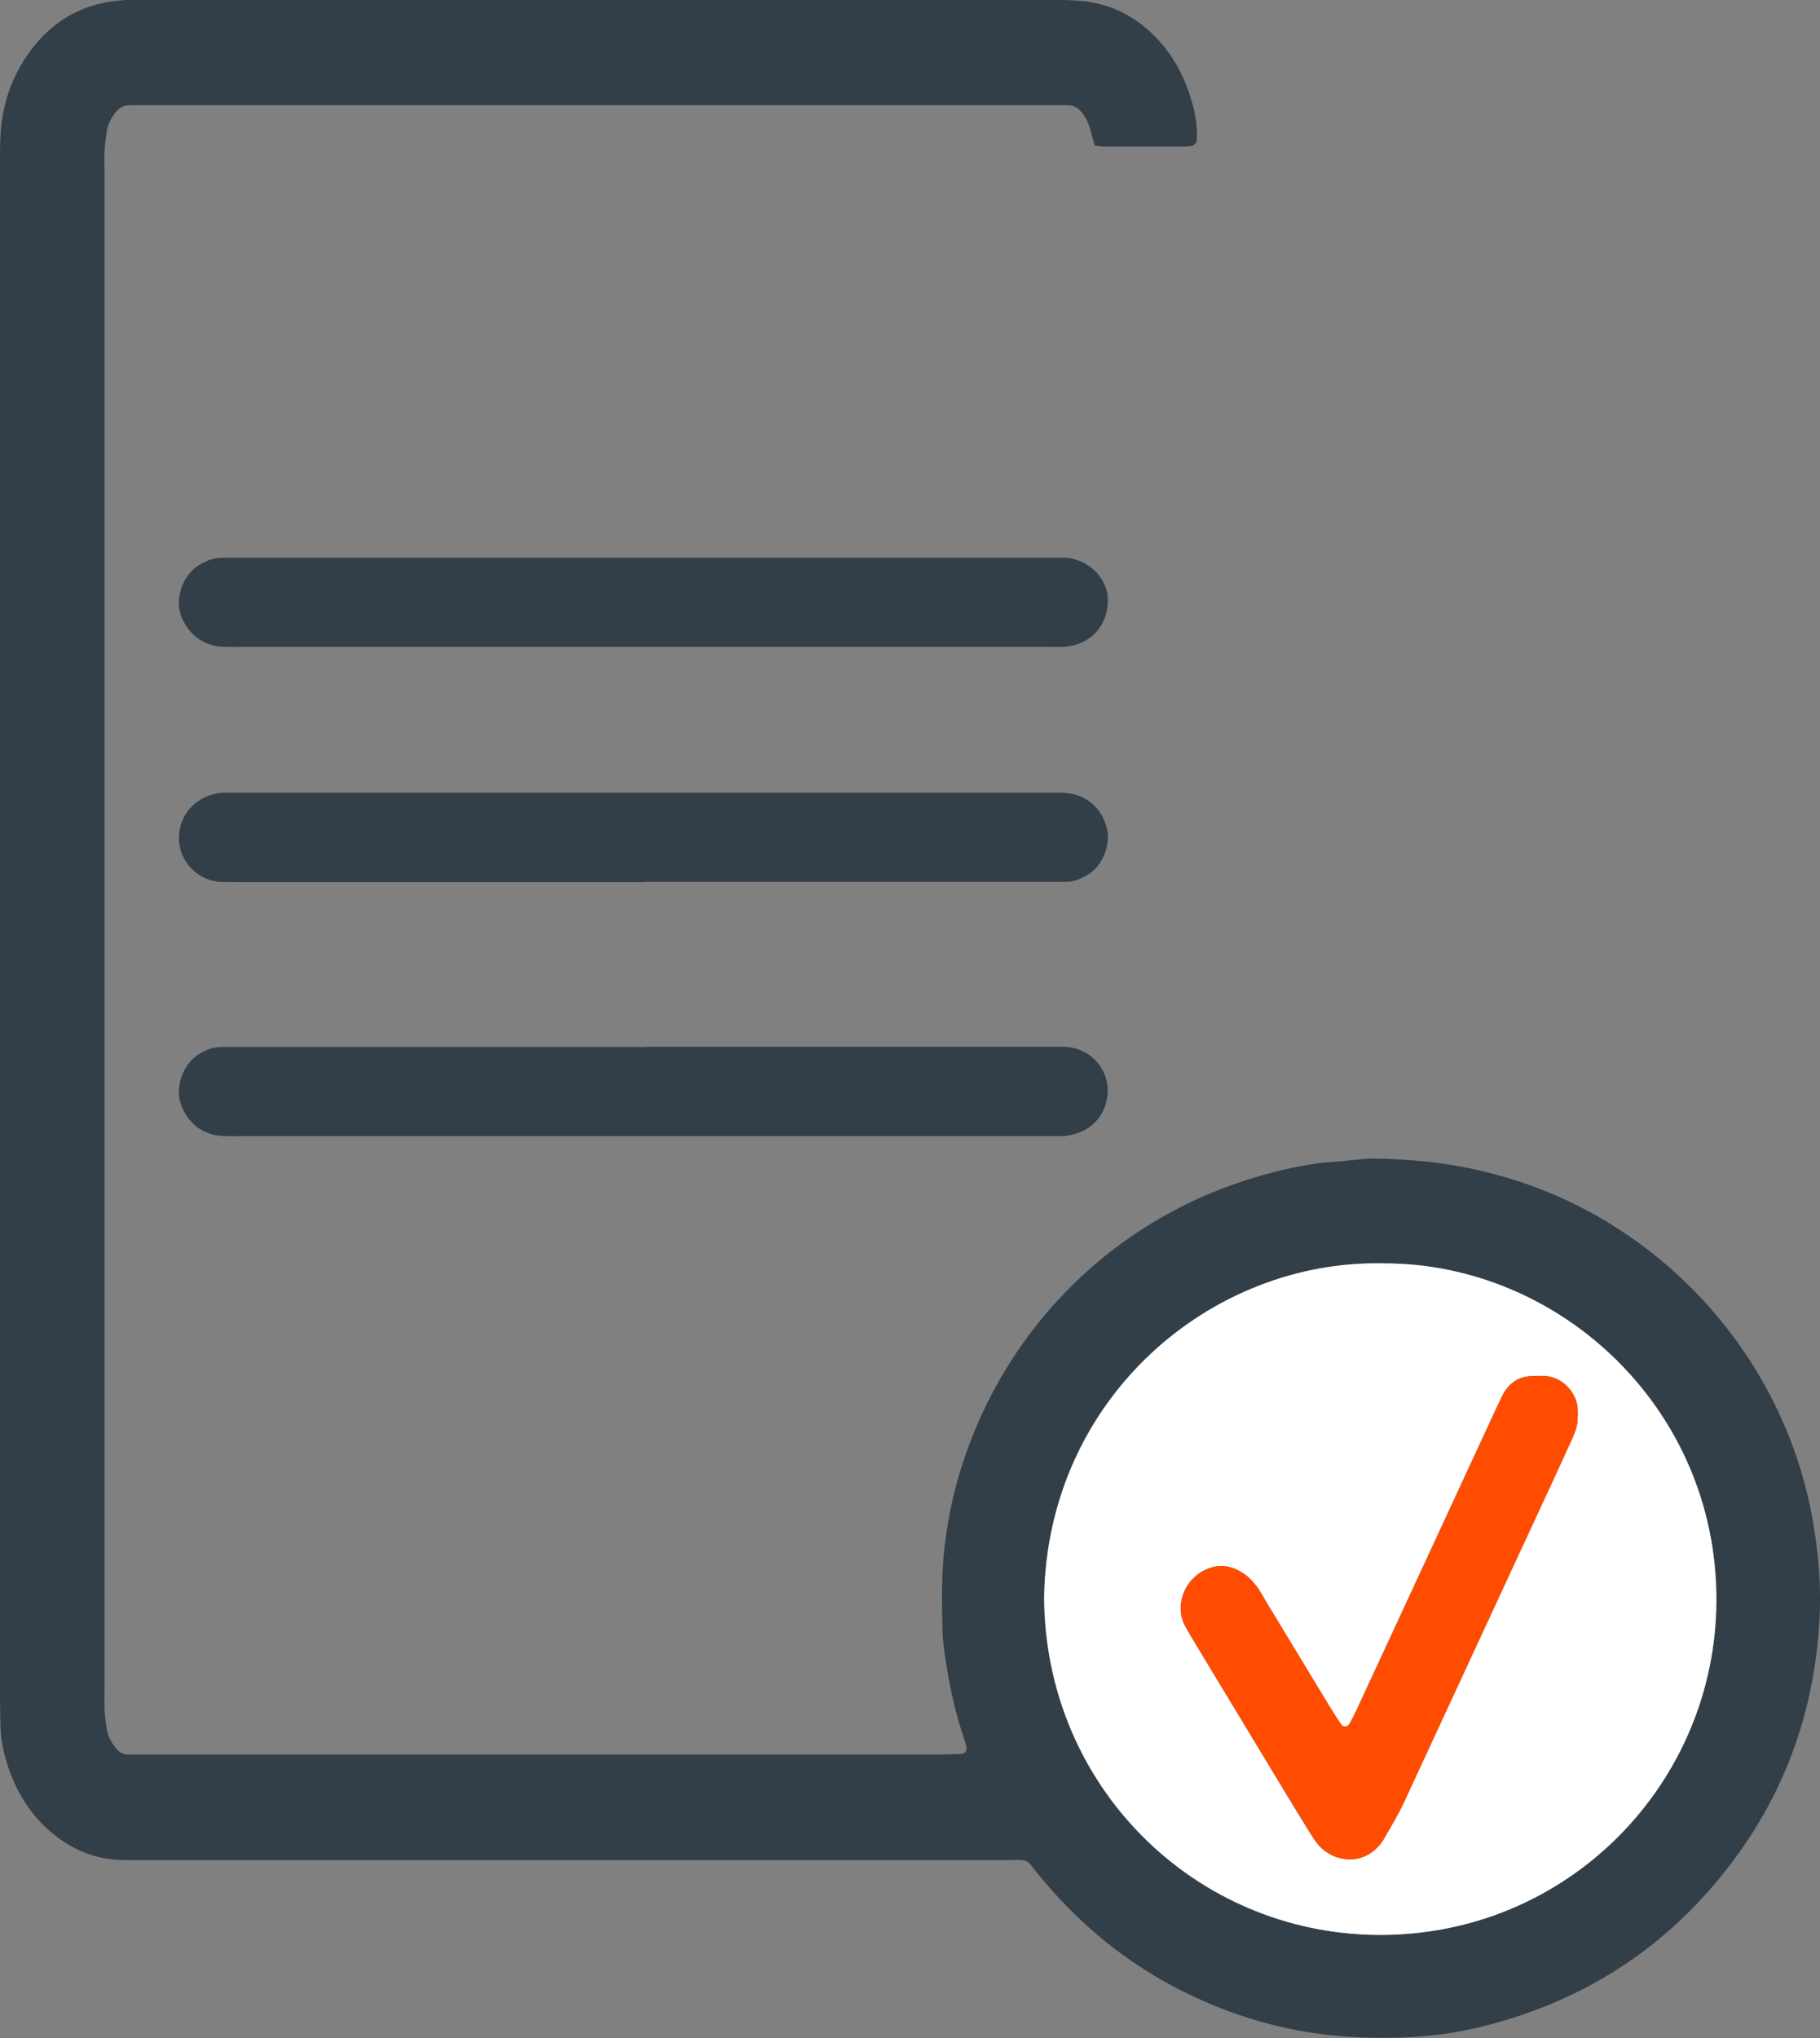 <?xml version="1.0" encoding="UTF-8"?>
<svg xmlns="http://www.w3.org/2000/svg" version="1.1" viewBox="0 0 850.1 951.5">
  <rect x="0" y="0" width="850.1" height="951.5" fill="#808080" stroke="none"/>
  <defs>
    <style>
      .cls-1 {
        fill: #ff4c00;
      }

      .cls-2 {
        fill: #fff;
      }

      .cls-3 {
        fill: #323e48;
      }
    </style>
  </defs>
  <!-- Generator: Adobe Illustrator 28.7.0, SVG Export Plug-In . SVG Version: 1.2.0 Build 136)  -->
  <g>
    <g id="Calque_1">
      <path class="cls-3" d="M511.3,67.8c-.7-2.6-1.5-5-2.1-7.5-.7-2.8-2-5.4-3.8-7.7-1.7-2.1-3.7-3.5-6.5-3.5-2.6,0-5.1,0-7.7,0H68.1c-2.6,0-5.1,0-7.7,0-2.8,0-4.9,1.4-6.5,3.5-2,2.5-3.5,5.4-4,8.6-.5,3.1-.9,6.3-1.1,9.5-.2,3.2,0,6.4,0,9.6v708c0,3.2-.1,6.4,0,9.6.2,3.2.6,6.4,1.1,9.5.5,3.2,2.1,6,4.1,8.6,1.4,1.8,3.2,3.1,5.7,3.1,1,0,1.9,0,2.9,0,2.2,0,4.5,0,6.7,0h369.4c3.5,0,7-.1,10.5-.3,1.6,0,2.6-1.8,2.2-3.5-.2-.6-.3-1.2-.5-1.8-.4-1.2-.8-2.4-1.2-3.6-4.5-13.7-7.2-27.8-9-42.1-.4-2.8-.5-5.7-.5-8.6-.1-5.1-.2-10.2-.2-15.3,0-29.9,6.7-58.3,19.4-85.3,22.7-48.4,68-94.4,136.4-111.6,9.3-2.3,18.7-4.2,28.3-4.7,5.7-.3,11.4-1.4,17.2-1.4,8,0,15.9.5,23.9,1.3,11.2,1.1,22.1,3.1,32.9,6,64.6,16.9,120.4,67.1,142.3,135.8,4.1,12.8,6.7,25.9,8.3,39.3,1.6,12.8,1.8,25.6.8,38.3-3,37.8-15.1,72.4-37.2,103.3-30.1,42-70.4,69-120.5,81.3-19.4,4.8-39.1,5.8-59,4.8-24.6-1.2-48-6.9-70.4-16.7-29.8-13-55-32.3-75.8-57.3-8.6-10.3-4.8-8.6-18.3-8.6-133,0-266.1,0-399.1,0s-7,0-10.6,0c-14.1,0-26.2-5.2-36.5-14.6-9.7-8.9-15.8-20-19.4-32.5-1.5-5.2-2.4-10.6-2.5-16.1,0-3.8-.2-7.7-.2-11.5C0,554.2,0,314.7,0,75.2c0-4.8,0-9.6.4-14.4,1.2-14.7,6.4-28,15.7-39.5,7-8.6,15.7-15,26.3-18.4C47.7,1.2,53,.4,58.5,0c2.2-.1,4.5,0,6.7,0h428.9c5.1,0,10.2.2,15.3,1,10.4,1.8,19.4,6.3,27.2,13.3,10.1,9,16.4,20.3,20.1,33.2,1.7,5.9,2.7,11.8,2.3,18,0,1.1-1.3,2.5-2.4,2.6-1.3.1-2.5.3-3.8.3-12.2,0-24.3,0-36.5,0-1.6,0-3.2-.3-4.9-.5h0ZM801.7,747c.3-89.2-72.8-157.2-155.2-157.2-81-1.9-157.2,63-158.8,155.7.3,88.3,70.2,157.2,155.9,157.8,88.5.6,157.9-70.7,158.1-156.3h0Z"/>
      <path class="cls-3" d="M300.9,260.4h187c3.2,0,6.4,0,9.6,0,11.5.6,20.9,10.5,19.9,21.5-1,12.6-9.9,19.1-19.7,20-2.5.2-5.1.1-7.7.1H114.1c-3.5,0-7,.1-10.6-.1-9.2-.6-16.2-6.5-19.1-15-2.6-7.8,1-18.2,8.1-22.8,3.3-2.1,6.8-3.6,10.7-3.7,3.2,0,6.4,0,9.6,0h188Z"/>
      <path class="cls-3" d="M300.1,411.8H112.1c-3.2,0-6.4,0-9.6-.1-10.5-.8-19.1-10-18.9-20.6.1-7.9,4.2-15.3,12.4-19,2.9-1.3,6-2.1,9.3-2,2.6,0,5.1,0,7.7,0h375.1c3.2,0,6.4-.1,9.6.1,9.5.6,16.7,6.9,19.2,16,1.9,6.7-.8,17.5-9.2,22.4-3.1,1.8-6.3,3.1-9.9,3.1-3.2,0-6.4,0-9.6,0h-188,0Z"/>
      <path class="cls-3" d="M300.9,488.7h188c2.9,0,5.8,0,8.6,0,11.2.5,20,9.5,19.9,20.6-.2,10.1-6.5,18.9-18.8,20.9-1.2.2-2.5.2-3.8.2-2.6,0-5.1,0-7.7,0H114c-3.5,0-7.1.1-10.6-.1-9.3-.7-16.1-6.5-19-15.1-2.6-7.7.9-18.5,8.9-23.3,3-1.8,6.3-3.1,9.9-3.1,3.2,0,6.4,0,9.6,0h188Z"/>
      <path class="cls-2" d="M801.7,747c-.1,85.6-69.6,157-158.1,156.3-85.6-.6-155.6-69.5-155.9-157.8,1.6-92.7,77.8-157.6,158.8-155.7,82.3,0,155.4,68,155.2,157.2h0ZM736.9,661.5v-2.4c.1-8.8-7.2-16.7-16.2-16.8-2.2,0-4.5,0-6.7.2-4.8.5-8.5,2.9-11,6.8-1.4,2.1-2.4,4.5-3.5,6.8-8.5,18.2-16.9,36.5-25.4,54.8-13.6,29.3-27.1,58.5-40.7,87.8-.9,2-2,4-3.1,6-.8,1.6-2.9,1.9-3.8.5-1.6-2.4-3.2-4.8-4.7-7.2-10.3-16.9-20.5-33.9-30.8-50.8-1.3-2.2-2.5-4.5-4-6.5-1.5-2-3.2-4-5.3-5.5-4.2-3.1-9.1-4.9-14.4-3.8-13.2,2.8-19.3,17.4-13.9,27.5,1.2,2.2,2.5,4.5,3.8,6.6,14.2,23.5,28.4,47,42.6,70.5,4,6.6,7.9,13.1,12,19.6,1.2,1.9,2.4,3.8,3.8,5.5,6,7,16,9,23.4,4.7,3.1-1.8,5.6-4.3,7.4-7.4,3.3-5.8,6.8-11.5,9.6-17.6,22.8-49.3,45.7-98.5,68.5-147.8,3.4-7.2,6.7-14.5,10-21.8,1.5-3.2,2.6-6.5,2.3-9.7h0Z"/>
      <path class="cls-1" d="M736.9,661.5c.2,3.2-.9,6.5-2.3,9.7-3.3,7.3-6.7,14.5-10,21.8-22.8,49.2-45.7,98.5-68.5,147.8-2.8,6.1-6.3,11.8-9.6,17.6-1.8,3.1-4.3,5.6-7.4,7.4-7.4,4.3-17.5,2.3-23.4-4.7-1.4-1.7-2.6-3.6-3.8-5.5-4-6.5-8-13.1-12-19.6-14.2-23.5-28.4-47-42.6-70.5-1.3-2.2-2.6-4.4-3.8-6.6-5.4-10.1.8-24.7,13.9-27.5,5.3-1.1,10.2.8,14.4,3.8,2,1.5,3.7,3.5,5.3,5.5,1.5,2,2.7,4.3,4,6.5,10.3,16.9,20.5,33.9,30.8,50.8,1.5,2.5,3.1,4.9,4.7,7.2.9,1.3,3,1,3.8-.5,1-2,2.1-3.9,3.1-6,13.6-29.2,27.2-58.5,40.7-87.8,8.5-18.2,16.9-36.5,25.4-54.8,1.1-2.3,2.1-4.7,3.5-6.8,2.6-3.9,6.3-6.3,11-6.8,2.2-.2,4.5-.2,6.7-.2,9,.2,16.4,8,16.2,16.8v2.4h0Z"/>
    </g>
  </g>
</svg>